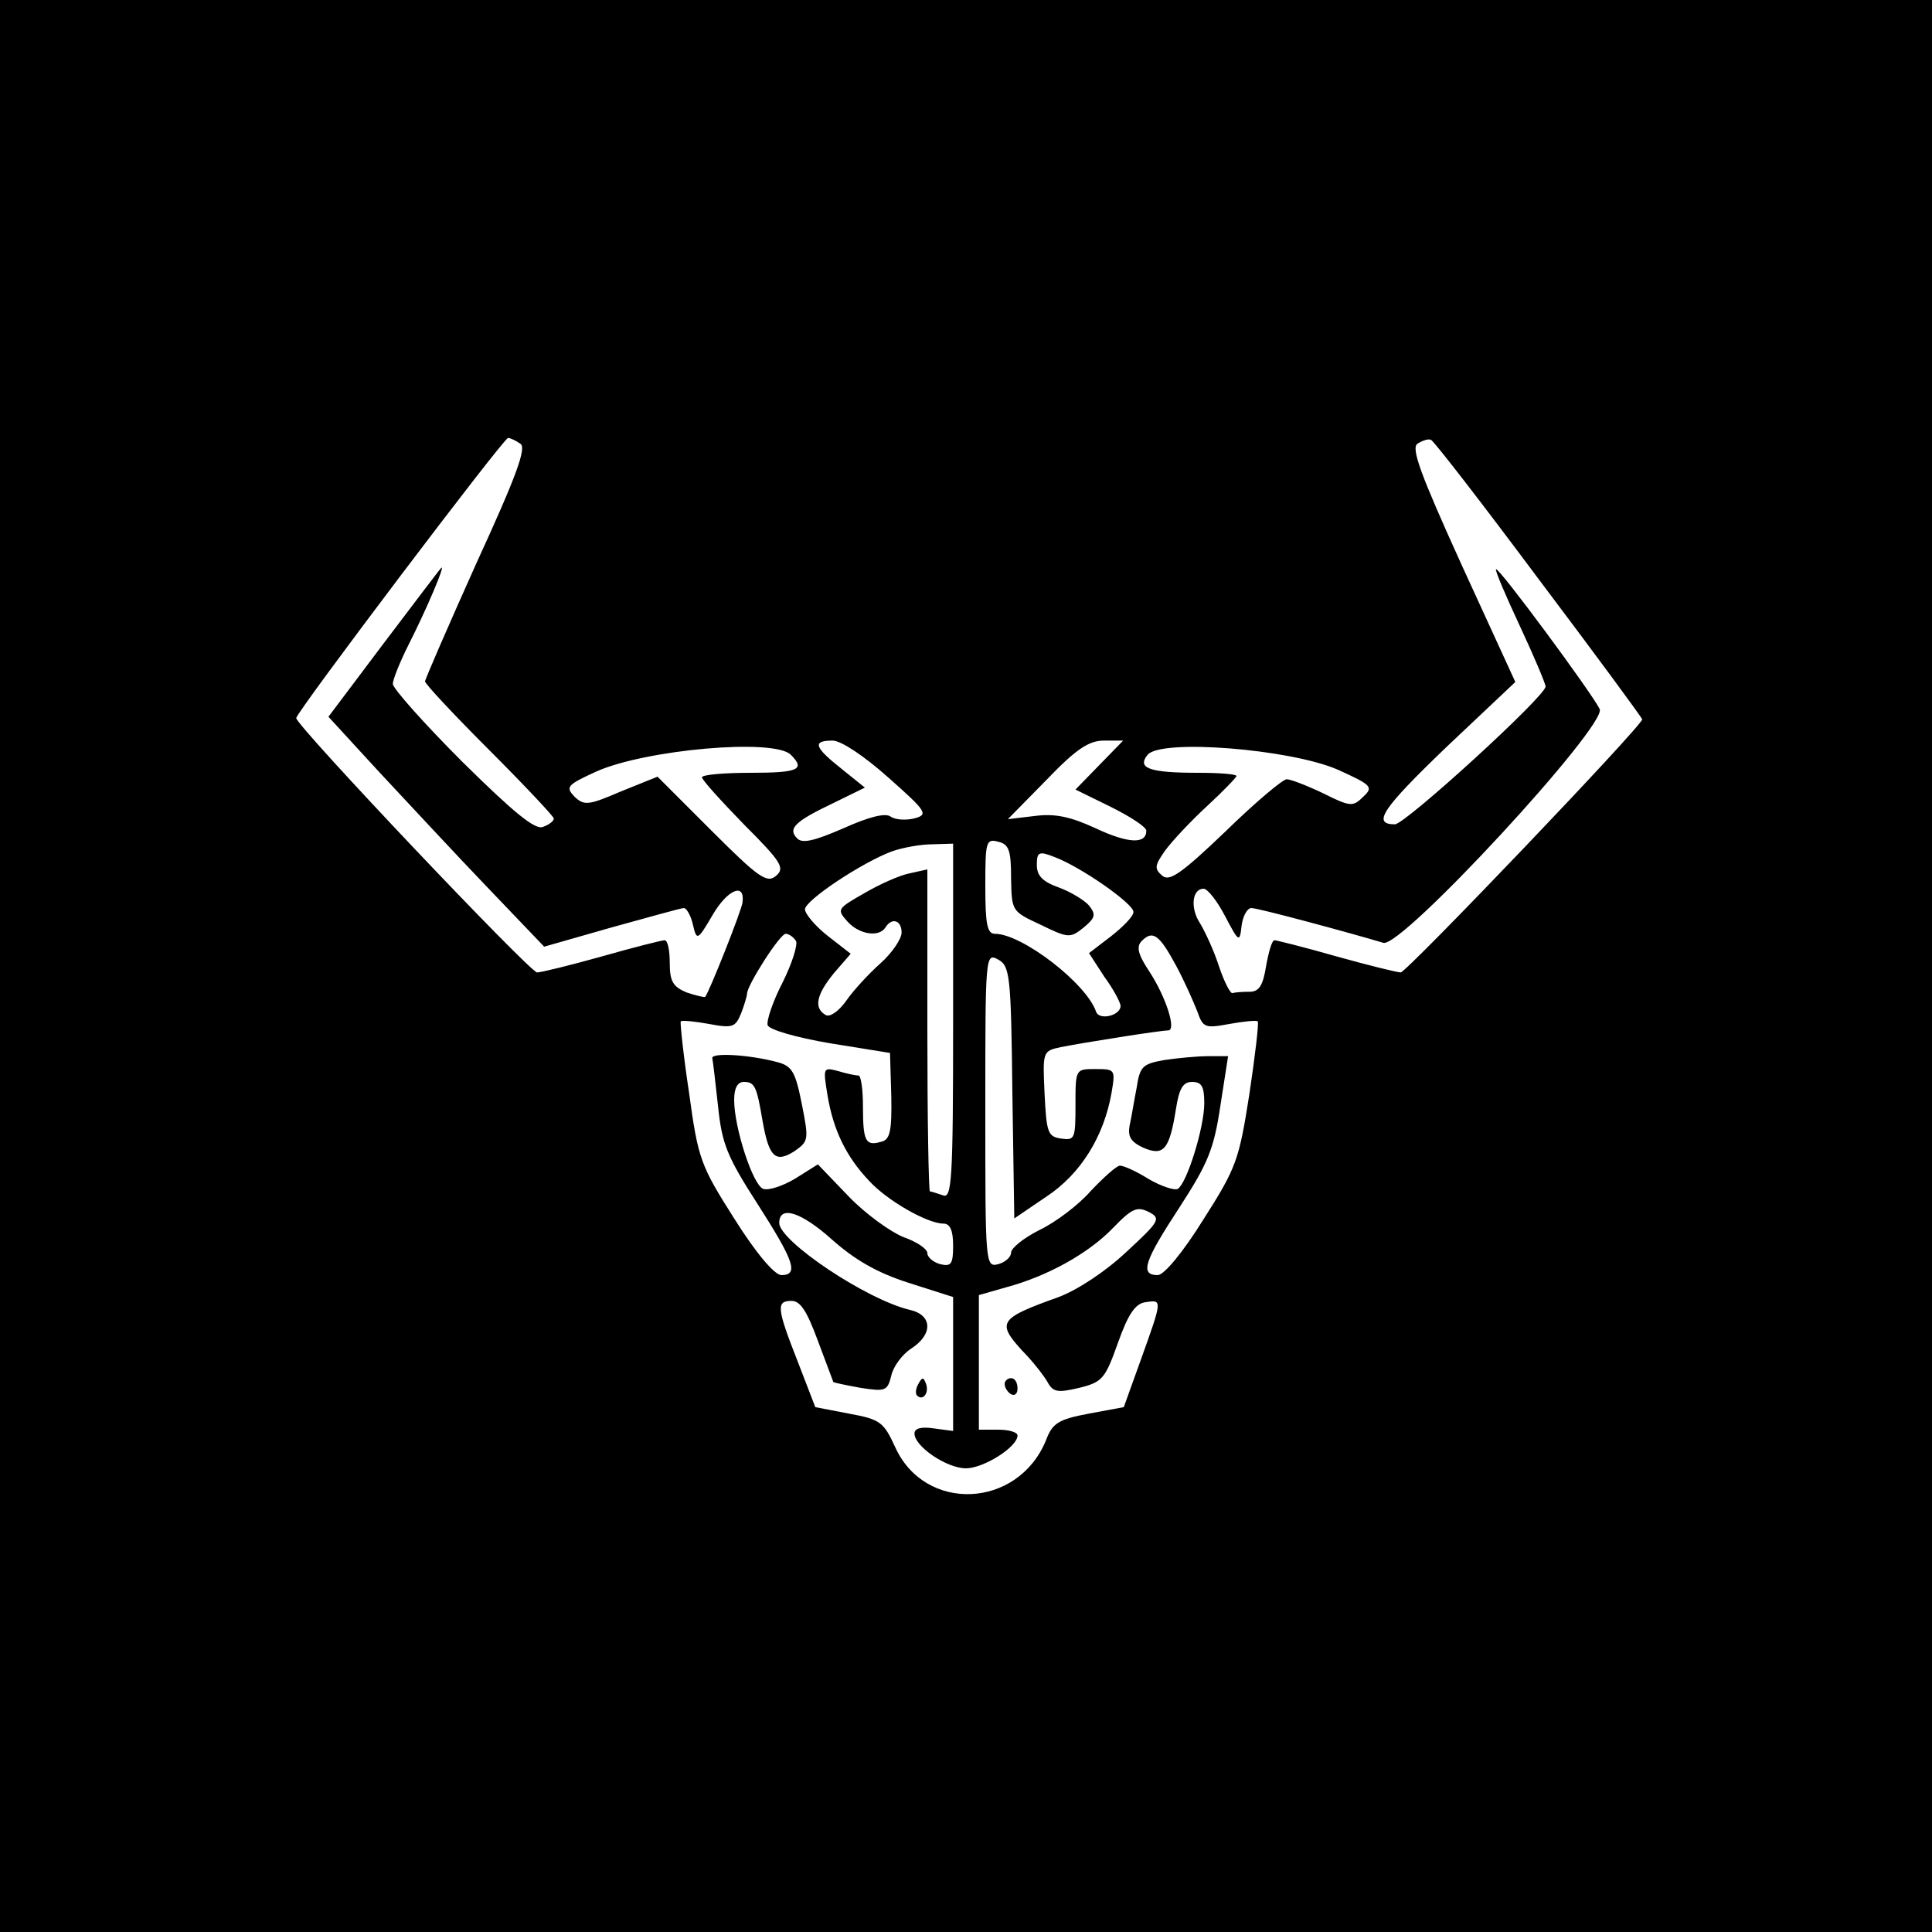 <?xml version="1.0" standalone="no"?>
<!DOCTYPE svg PUBLIC "-//W3C//DTD SVG 20010904//EN"
 "http://www.w3.org/TR/2001/REC-SVG-20010904/DTD/svg10.dtd">
<svg version="1.0" xmlns="http://www.w3.org/2000/svg"
 width="300pt" height="300pt" viewBox="0 0 300 300"
 preserveAspectRatio="xMidYMid meet">
<g transform="translate(0,300) scale(0.1,-0.1)"
fill="#000000" stroke="none">
<path d="M0 1500 l0 -1500 1500 0 1500 0 0 1500 0 1500 -1500 0 -1500 0 0
-1500z m808 811 c10 -6 -6 -50 -68 -185 -44 -98 -80 -181 -80 -184 0 -4 45
-52 100 -107 55 -55 100 -103 100 -106 0 -4 -8 -10 -17 -13 -12 -5 -45 22
-125 101 -59 59 -108 114 -108 121 0 7 11 34 24 60 28 55 59 128 51 120 -3 -3
-43 -56 -90 -118 l-85 -113 79 -86 c44 -47 119 -128 168 -179 l88 -92 105 30
c58 16 108 30 112 30 4 0 11 -12 14 -26 6 -25 7 -25 31 16 23 39 50 50 46 19
-1 -12 -52 -140 -58 -147 -1 -1 -14 2 -29 7 -21 9 -26 17 -26 46 0 19 -3 35
-8 35 -4 0 -48 -11 -97 -25 -50 -14 -95 -25 -101 -25 -11 0 -374 383 -374 395
0 9 322 435 329 435 3 0 12 -4 19 -9z m1581 -210 c89 -118 161 -216 161 -218
0 -10 -366 -393 -375 -393 -5 0 -50 11 -100 25 -49 14 -93 25 -96 25 -4 0 -9
-18 -13 -40 -5 -31 -11 -40 -26 -40 -11 0 -23 -1 -26 -2 -3 -2 -13 17 -21 41
-8 25 -22 55 -30 68 -15 23 -12 53 6 53 6 0 21 -19 33 -42 22 -42 23 -42 26
-15 2 15 9 27 15 27 11 0 155 -39 205 -54 28 -9 348 338 336 363 -13 26 -157
221 -161 217 -2 -1 15 -41 37 -88 22 -47 40 -90 40 -94 0 -15 -218 -214 -234
-214 -36 0 -20 24 80 120 l107 101 -83 181 c-65 143 -79 182 -69 189 8 5 17 8
21 6 4 -1 79 -98 167 -216z m-1010 -308 c61 -54 63 -58 40 -64 -13 -3 -29 -2
-36 3 -8 6 -33 0 -73 -18 -46 -20 -64 -24 -72 -16 -15 15 -5 26 56 55 l49 24
-36 29 c-43 34 -46 44 -14 44 13 0 49 -24 86 -57z m328 19 l-37 -38 55 -27
c30 -15 55 -31 55 -37 0 -21 -28 -20 -79 4 -39 18 -63 23 -94 19 l-42 -5 60
61 c46 48 66 61 89 61 l30 0 -37 -38z m-479 16 c23 -23 12 -28 -63 -28 -41 0
-75 -3 -75 -7 0 -4 30 -37 66 -74 58 -58 63 -67 49 -79 -14 -12 -27 -3 -100
70 l-84 84 -57 -23 c-51 -22 -57 -22 -72 -8 -14 15 -12 18 34 39 76 34 276 52
302 26z m849 -23 c53 -24 56 -27 40 -42 -16 -16 -20 -16 -62 5 -25 12 -51 22
-57 22 -6 0 -49 -36 -95 -81 -69 -66 -87 -78 -98 -69 -13 11 -12 16 4 39 11
15 40 46 65 69 25 23 46 45 46 47 0 3 -27 5 -59 5 -76 0 -96 7 -79 28 21 25
221 9 295 -23z m-507 -169 c1 -51 1 -51 46 -72 43 -21 46 -21 67 -4 18 15 19
20 8 34 -7 8 -28 21 -47 28 -25 9 -34 18 -34 35 0 20 3 22 28 12 40 -15 122
-72 122 -85 0 -7 -16 -23 -35 -38 l-34 -26 24 -37 c14 -19 25 -40 25 -45 0
-15 -33 -23 -38 -9 -15 44 -115 121 -157 121 -12 0 -15 14 -15 74 0 69 1 74
20 69 17 -4 20 -14 20 -57z m-90 -222 c0 -248 -2 -276 -16 -270 -9 3 -18 6
-20 6 -2 0 -4 113 -4 250 l0 250 -27 -6 c-16 -3 -47 -17 -71 -31 -42 -24 -43
-25 -26 -44 18 -20 49 -25 59 -9 10 16 25 11 25 -8 0 -10 -15 -32 -33 -48 -18
-16 -42 -42 -53 -58 -12 -17 -26 -26 -32 -22 -19 11 -14 32 13 65 l26 30 -36
28 c-19 15 -35 34 -35 41 0 14 89 73 135 90 17 6 45 11 63 11 l32 1 0 -276z
m-244 125 c3 -6 -6 -35 -21 -65 -15 -29 -25 -59 -23 -66 3 -7 44 -19 97 -28
l93 -15 2 -67 c1 -55 -2 -68 -16 -71 -24 -7 -28 1 -28 55 0 26 -3 48 -7 48 -5
0 -19 3 -32 7 -23 6 -23 5 -16 -38 9 -54 29 -95 64 -132 28 -31 91 -67 116
-67 10 0 15 -10 15 -34 0 -29 -3 -33 -20 -29 -11 3 -20 11 -20 17 0 7 -17 18
-37 25 -20 8 -59 36 -85 63 l-48 50 -35 -22 c-20 -12 -42 -19 -50 -16 -16 6
-45 95 -45 138 0 18 5 28 15 28 17 0 20 -7 29 -60 10 -57 20 -66 49 -48 23 16
23 18 12 74 -10 50 -15 59 -39 65 -41 11 -101 15 -100 6 1 -4 5 -38 9 -75 6
-58 14 -78 61 -151 57 -89 65 -111 37 -111 -11 1 -39 34 -73 88 -52 82 -56 92
-70 195 -9 59 -14 109 -13 111 2 2 22 0 44 -4 37 -7 41 -5 50 17 5 13 9 27 9
30 0 13 51 93 60 93 5 0 12 -5 16 -11z m590 -38 c13 -24 27 -56 33 -71 9 -26
12 -27 50 -20 22 4 42 6 44 4 2 -2 -4 -53 -13 -113 -16 -102 -20 -114 -71
-194 -33 -53 -61 -86 -71 -87 -29 0 -21 22 34 106 44 68 53 90 63 157 l12 77
-31 0 c-17 0 -48 -3 -68 -6 -34 -6 -38 -10 -43 -43 -4 -20 -8 -46 -11 -59 -3
-17 2 -25 21 -34 32 -14 41 -3 51 60 5 32 11 42 25 42 15 0 19 -7 19 -33 0
-38 -27 -124 -41 -133 -5 -3 -26 4 -45 15 -19 12 -39 21 -45 21 -5 0 -25 -18
-45 -39 -19 -22 -55 -49 -80 -61 -24 -12 -44 -28 -44 -35 0 -7 -9 -15 -20 -18
-20 -5 -20 0 -20 239 0 241 0 245 20 234 18 -10 20 -23 22 -206 l3 -196 50 34
c53 35 89 93 101 161 6 36 6 37 -25 37 -31 0 -31 0 -31 -56 0 -52 -1 -55 -22
-52 -21 3 -23 9 -26 70 -3 65 -3 66 25 72 35 7 155 26 167 26 13 0 -3 51 -29
91 -18 27 -21 39 -12 48 17 17 27 10 53 -38z m-77 -445 c-33 -31 -76 -59 -105
-70 -92 -33 -97 -39 -57 -83 16 -16 33 -38 39 -48 9 -17 16 -18 50 -10 36 9
40 14 60 70 16 45 27 61 43 63 26 4 26 4 -7 -88 l-27 -75 -54 -10 c-48 -9 -57
-15 -67 -42 -44 -106 -188 -112 -234 -10 -18 39 -23 43 -72 52 l-52 10 -27 70
c-33 84 -34 95 -10 95 14 0 24 -16 41 -62 13 -35 24 -64 24 -64 1 -1 20 -5 42
-9 39 -6 42 -5 48 19 3 14 17 33 31 42 34 22 33 52 -2 60 -68 16 -203 107
-203 135 0 28 34 17 81 -25 36 -32 70 -52 120 -68 l69 -22 0 -104 0 -104 -30
4 c-20 3 -30 0 -30 -8 0 -20 50 -54 80 -54 27 0 80 33 80 51 0 5 -13 9 -30 9
l-30 0 0 105 0 104 42 12 c64 17 129 53 167 93 29 30 37 33 55 24 19 -10 17
-14 -35 -62z"/>
<path d="M1426 851 c-4 -7 -5 -15 -2 -18 9 -9 19 4 14 18 -4 11 -6 11 -12 0z"/>
<path d="M1560 851 c0 -6 5 -13 10 -16 6 -3 10 1 10 9 0 9 -4 16 -10 16 -5 0
-10 -4 -10 -9z"/>
</g>
</svg>
